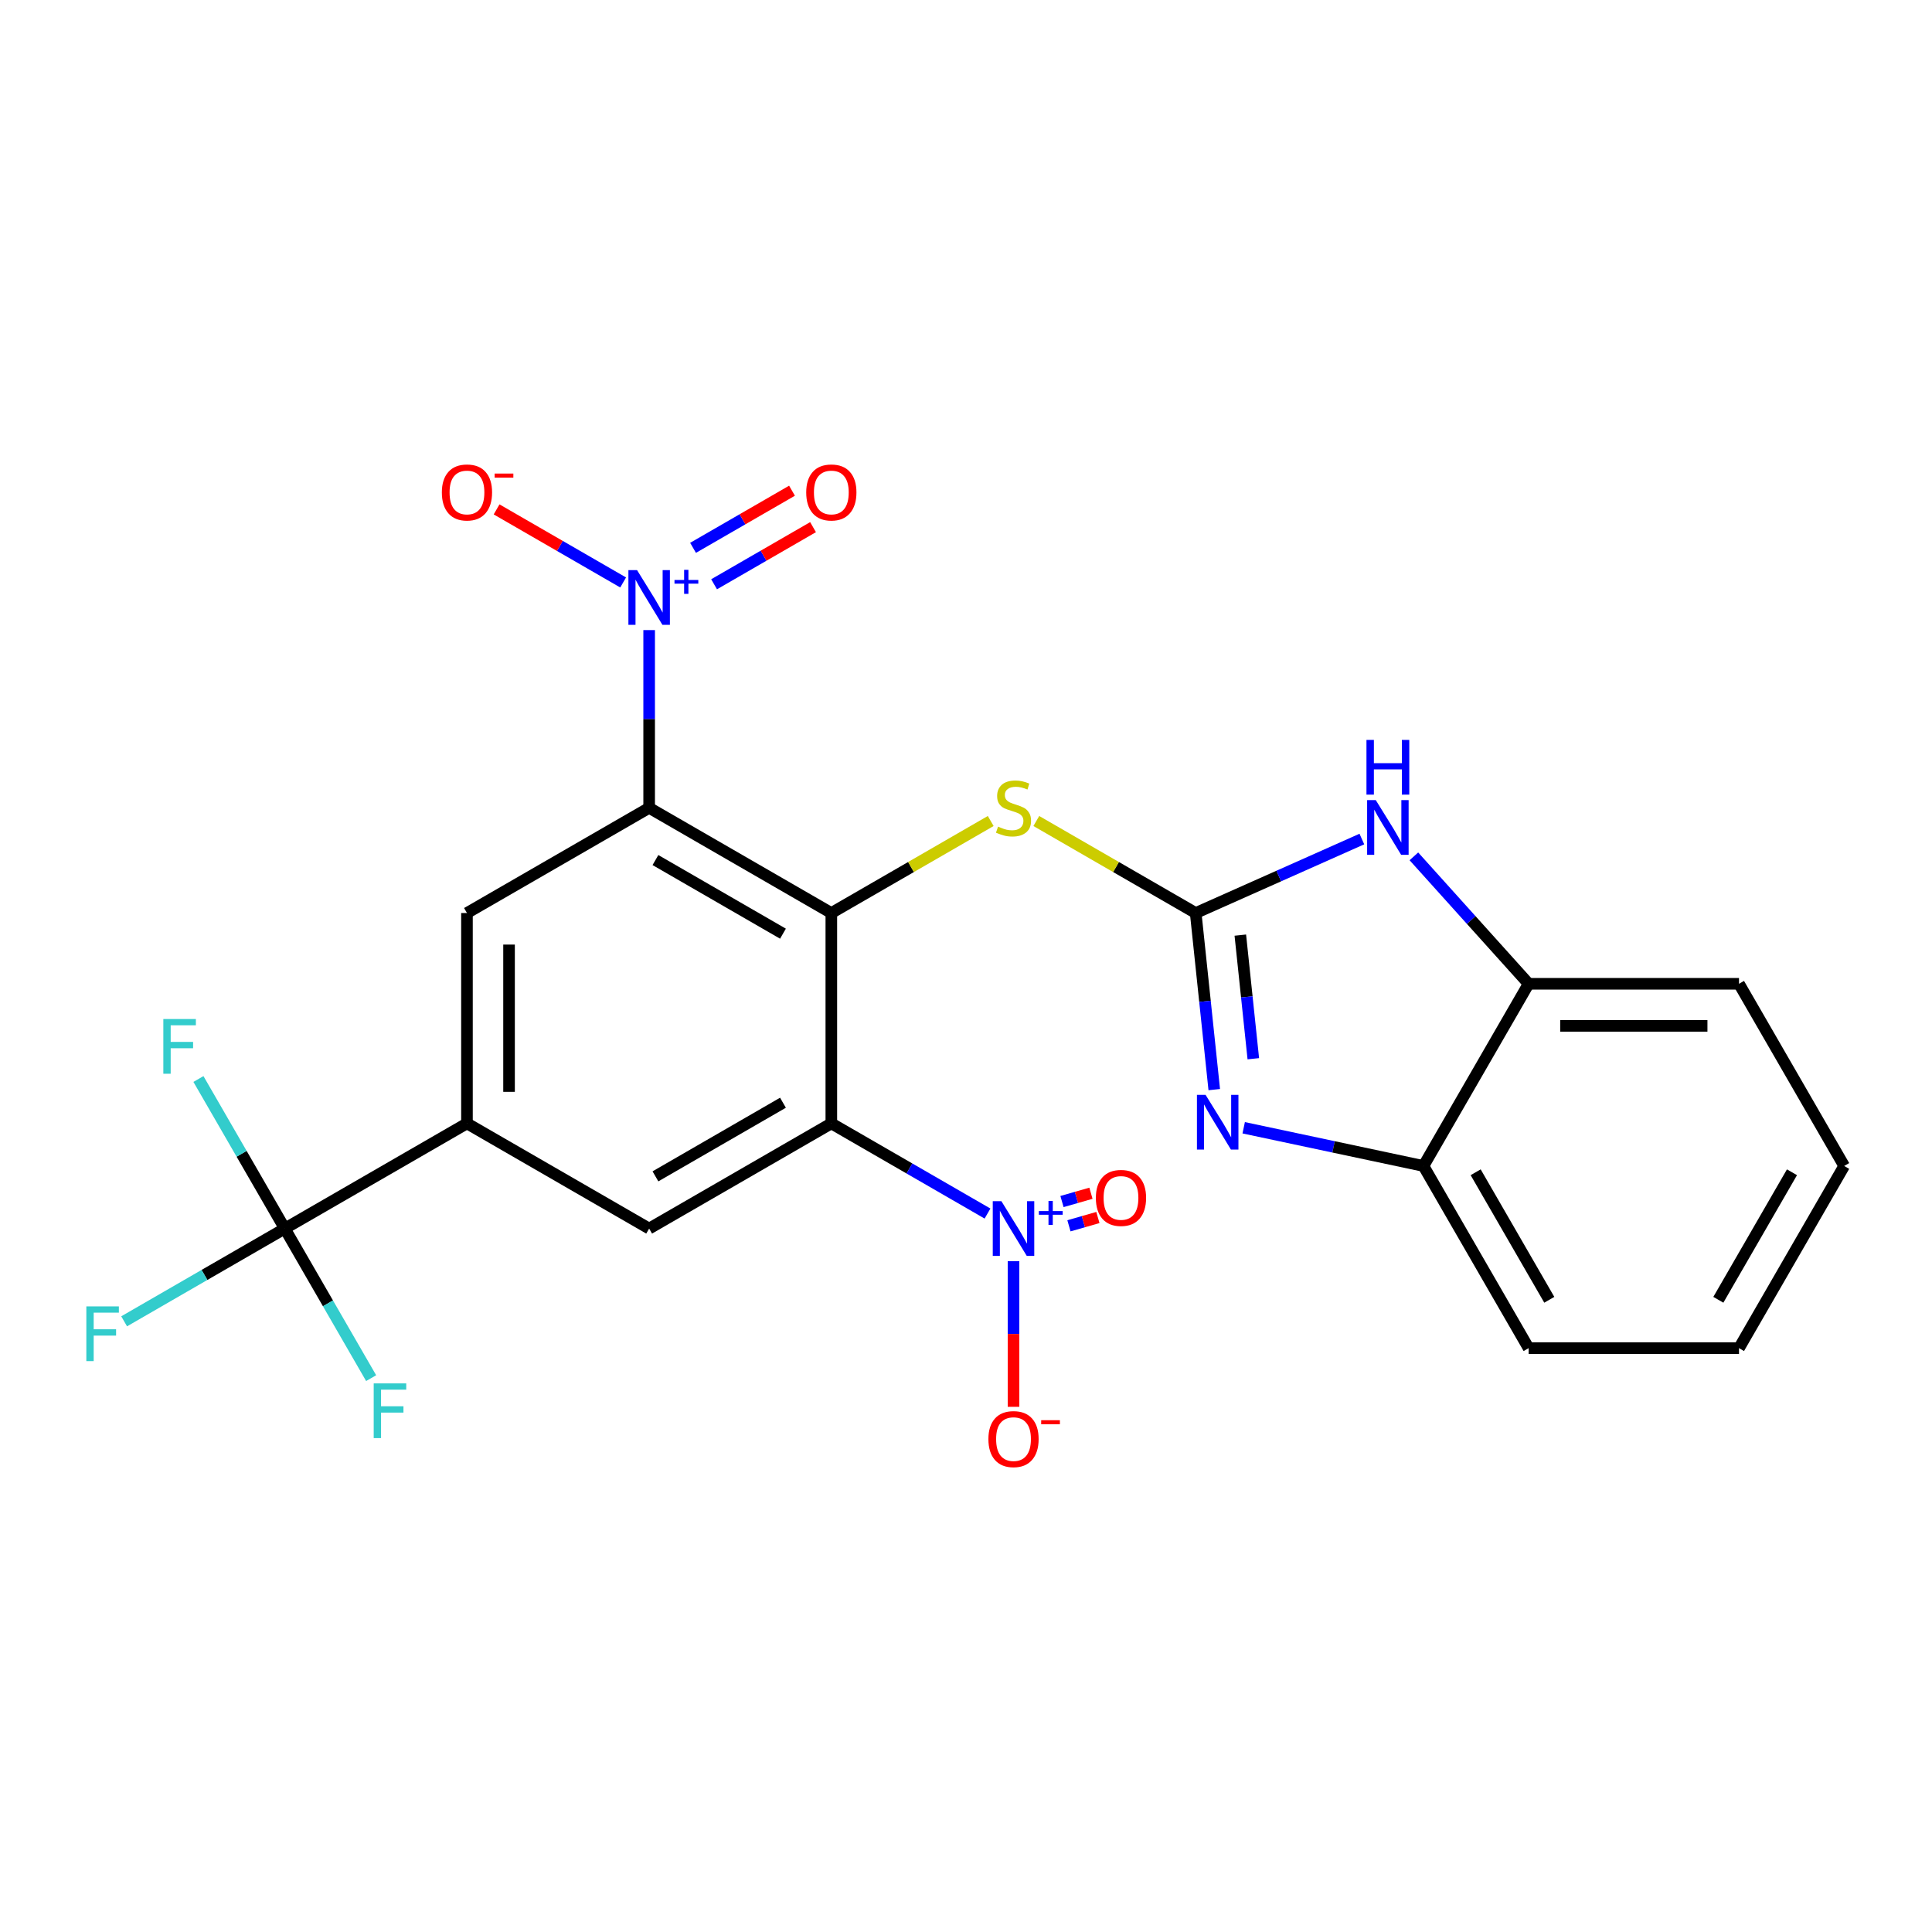<?xml version='1.0' encoding='iso-8859-1'?>
<svg version='1.1' baseProfile='full'
              xmlns='http://www.w3.org/2000/svg'
                      xmlns:rdkit='http://www.rdkit.org/xml'
                      xmlns:xlink='http://www.w3.org/1999/xlink'
                  xml:space='preserve'
width='1000px' height='1000px' viewBox='0 0 1000 1000'>
<!-- END OF HEADER -->
<rect style='opacity:1.0;fill:#FFFFFF;stroke:none' width='1000' height='1000' x='0' y='0'> </rect>
<path class='bond-0' d='M 430.296,472.579 L 335.999,418.137' style='fill:none;fill-rule:evenodd;stroke:#000000;stroke-width:6px;stroke-linecap:butt;stroke-linejoin:miter;stroke-opacity:1' />
<path class='bond-0' d='M 405.263,483.272 L 339.255,445.162' style='fill:none;fill-rule:evenodd;stroke:#000000;stroke-width:6px;stroke-linecap:butt;stroke-linejoin:miter;stroke-opacity:1' />
<path class='bond-1' d='M 430.296,472.579 L 430.296,581.463' style='fill:none;fill-rule:evenodd;stroke:#000000;stroke-width:6px;stroke-linecap:butt;stroke-linejoin:miter;stroke-opacity:1' />
<path class='bond-9' d='M 430.296,472.579 L 471.543,448.765' style='fill:none;fill-rule:evenodd;stroke:#000000;stroke-width:6px;stroke-linecap:butt;stroke-linejoin:miter;stroke-opacity:1' />
<path class='bond-9' d='M 471.543,448.765 L 512.791,424.951' style='fill:none;fill-rule:evenodd;stroke:#CCCC00;stroke-width:6px;stroke-linecap:butt;stroke-linejoin:miter;stroke-opacity:1' />
<path class='bond-4' d='M 335.999,418.137 L 335.999,372.135' style='fill:none;fill-rule:evenodd;stroke:#000000;stroke-width:6px;stroke-linecap:butt;stroke-linejoin:miter;stroke-opacity:1' />
<path class='bond-4' d='M 335.999,372.135 L 335.999,326.134' style='fill:none;fill-rule:evenodd;stroke:#0000FF;stroke-width:6px;stroke-linecap:butt;stroke-linejoin:miter;stroke-opacity:1' />
<path class='bond-11' d='M 335.999,418.137 L 241.702,472.579' style='fill:none;fill-rule:evenodd;stroke:#000000;stroke-width:6px;stroke-linecap:butt;stroke-linejoin:miter;stroke-opacity:1' />
<path class='bond-3' d='M 430.296,581.463 L 470.713,604.798' style='fill:none;fill-rule:evenodd;stroke:#000000;stroke-width:6px;stroke-linecap:butt;stroke-linejoin:miter;stroke-opacity:1' />
<path class='bond-3' d='M 470.713,604.798 L 511.131,628.133' style='fill:none;fill-rule:evenodd;stroke:#0000FF;stroke-width:6px;stroke-linecap:butt;stroke-linejoin:miter;stroke-opacity:1' />
<path class='bond-10' d='M 430.296,581.463 L 335.999,635.906' style='fill:none;fill-rule:evenodd;stroke:#000000;stroke-width:6px;stroke-linecap:butt;stroke-linejoin:miter;stroke-opacity:1' />
<path class='bond-10' d='M 405.263,570.77 L 339.255,608.88' style='fill:none;fill-rule:evenodd;stroke:#000000;stroke-width:6px;stroke-linecap:butt;stroke-linejoin:miter;stroke-opacity:1' />
<path class='bond-2' d='M 618.89,472.579 L 577.642,448.765' style='fill:none;fill-rule:evenodd;stroke:#000000;stroke-width:6px;stroke-linecap:butt;stroke-linejoin:miter;stroke-opacity:1' />
<path class='bond-2' d='M 577.642,448.765 L 536.395,424.951' style='fill:none;fill-rule:evenodd;stroke:#CCCC00;stroke-width:6px;stroke-linecap:butt;stroke-linejoin:miter;stroke-opacity:1' />
<path class='bond-5' d='M 618.89,472.579 L 623.693,518.282' style='fill:none;fill-rule:evenodd;stroke:#000000;stroke-width:6px;stroke-linecap:butt;stroke-linejoin:miter;stroke-opacity:1' />
<path class='bond-5' d='M 623.693,518.282 L 628.497,563.985' style='fill:none;fill-rule:evenodd;stroke:#0000FF;stroke-width:6px;stroke-linecap:butt;stroke-linejoin:miter;stroke-opacity:1' />
<path class='bond-5' d='M 641.988,484.013 L 645.351,516.006' style='fill:none;fill-rule:evenodd;stroke:#000000;stroke-width:6px;stroke-linecap:butt;stroke-linejoin:miter;stroke-opacity:1' />
<path class='bond-5' d='M 645.351,516.006 L 648.713,547.998' style='fill:none;fill-rule:evenodd;stroke:#0000FF;stroke-width:6px;stroke-linecap:butt;stroke-linejoin:miter;stroke-opacity:1' />
<path class='bond-6' d='M 618.89,472.579 L 661.894,453.432' style='fill:none;fill-rule:evenodd;stroke:#000000;stroke-width:6px;stroke-linecap:butt;stroke-linejoin:miter;stroke-opacity:1' />
<path class='bond-6' d='M 661.894,453.432 L 704.898,434.285' style='fill:none;fill-rule:evenodd;stroke:#0000FF;stroke-width:6px;stroke-linecap:butt;stroke-linejoin:miter;stroke-opacity:1' />
<path class='bond-15' d='M 524.593,652.788 L 524.593,690.479' style='fill:none;fill-rule:evenodd;stroke:#0000FF;stroke-width:6px;stroke-linecap:butt;stroke-linejoin:miter;stroke-opacity:1' />
<path class='bond-15' d='M 524.593,690.479 L 524.593,728.17' style='fill:none;fill-rule:evenodd;stroke:#FF0000;stroke-width:6px;stroke-linecap:butt;stroke-linejoin:miter;stroke-opacity:1' />
<path class='bond-16' d='M 553.285,634.476 L 560.778,632.328' style='fill:none;fill-rule:evenodd;stroke:#0000FF;stroke-width:6px;stroke-linecap:butt;stroke-linejoin:miter;stroke-opacity:1' />
<path class='bond-16' d='M 560.778,632.328 L 568.271,630.18' style='fill:none;fill-rule:evenodd;stroke:#FF0000;stroke-width:6px;stroke-linecap:butt;stroke-linejoin:miter;stroke-opacity:1' />
<path class='bond-16' d='M 549.684,621.916 L 557.177,619.768' style='fill:none;fill-rule:evenodd;stroke:#0000FF;stroke-width:6px;stroke-linecap:butt;stroke-linejoin:miter;stroke-opacity:1' />
<path class='bond-16' d='M 557.177,619.768 L 564.67,617.62' style='fill:none;fill-rule:evenodd;stroke:#FF0000;stroke-width:6px;stroke-linecap:butt;stroke-linejoin:miter;stroke-opacity:1' />
<path class='bond-14' d='M 322.537,301.48 L 289.786,282.571' style='fill:none;fill-rule:evenodd;stroke:#0000FF;stroke-width:6px;stroke-linecap:butt;stroke-linejoin:miter;stroke-opacity:1' />
<path class='bond-14' d='M 289.786,282.571 L 257.036,263.662' style='fill:none;fill-rule:evenodd;stroke:#FF0000;stroke-width:6px;stroke-linecap:butt;stroke-linejoin:miter;stroke-opacity:1' />
<path class='bond-17' d='M 369.61,302.419 L 395.221,287.633' style='fill:none;fill-rule:evenodd;stroke:#0000FF;stroke-width:6px;stroke-linecap:butt;stroke-linejoin:miter;stroke-opacity:1' />
<path class='bond-17' d='M 395.221,287.633 L 420.831,272.847' style='fill:none;fill-rule:evenodd;stroke:#FF0000;stroke-width:6px;stroke-linecap:butt;stroke-linejoin:miter;stroke-opacity:1' />
<path class='bond-17' d='M 358.722,283.56 L 384.332,268.774' style='fill:none;fill-rule:evenodd;stroke:#0000FF;stroke-width:6px;stroke-linecap:butt;stroke-linejoin:miter;stroke-opacity:1' />
<path class='bond-17' d='M 384.332,268.774 L 409.943,253.988' style='fill:none;fill-rule:evenodd;stroke:#FF0000;stroke-width:6px;stroke-linecap:butt;stroke-linejoin:miter;stroke-opacity:1' />
<path class='bond-12' d='M 643.733,583.728 L 690.255,593.617' style='fill:none;fill-rule:evenodd;stroke:#0000FF;stroke-width:6px;stroke-linecap:butt;stroke-linejoin:miter;stroke-opacity:1' />
<path class='bond-12' d='M 690.255,593.617 L 736.776,603.505' style='fill:none;fill-rule:evenodd;stroke:#000000;stroke-width:6px;stroke-linecap:butt;stroke-linejoin:miter;stroke-opacity:1' />
<path class='bond-13' d='M 731.823,443.243 L 761.521,476.226' style='fill:none;fill-rule:evenodd;stroke:#0000FF;stroke-width:6px;stroke-linecap:butt;stroke-linejoin:miter;stroke-opacity:1' />
<path class='bond-13' d='M 761.521,476.226 L 791.219,509.209' style='fill:none;fill-rule:evenodd;stroke:#000000;stroke-width:6px;stroke-linecap:butt;stroke-linejoin:miter;stroke-opacity:1' />
<path class='bond-7' d='M 147.405,635.906 L 241.702,581.463' style='fill:none;fill-rule:evenodd;stroke:#000000;stroke-width:6px;stroke-linecap:butt;stroke-linejoin:miter;stroke-opacity:1' />
<path class='bond-18' d='M 147.405,635.906 L 105.828,659.91' style='fill:none;fill-rule:evenodd;stroke:#000000;stroke-width:6px;stroke-linecap:butt;stroke-linejoin:miter;stroke-opacity:1' />
<path class='bond-18' d='M 105.828,659.91 L 64.251,683.915' style='fill:none;fill-rule:evenodd;stroke:#33CCCC;stroke-width:6px;stroke-linecap:butt;stroke-linejoin:miter;stroke-opacity:1' />
<path class='bond-19' d='M 147.405,635.906 L 125.058,597.198' style='fill:none;fill-rule:evenodd;stroke:#000000;stroke-width:6px;stroke-linecap:butt;stroke-linejoin:miter;stroke-opacity:1' />
<path class='bond-19' d='M 125.058,597.198 L 102.71,558.491' style='fill:none;fill-rule:evenodd;stroke:#33CCCC;stroke-width:6px;stroke-linecap:butt;stroke-linejoin:miter;stroke-opacity:1' />
<path class='bond-20' d='M 147.405,635.906 L 169.753,674.613' style='fill:none;fill-rule:evenodd;stroke:#000000;stroke-width:6px;stroke-linecap:butt;stroke-linejoin:miter;stroke-opacity:1' />
<path class='bond-20' d='M 169.753,674.613 L 192.101,713.32' style='fill:none;fill-rule:evenodd;stroke:#33CCCC;stroke-width:6px;stroke-linecap:butt;stroke-linejoin:miter;stroke-opacity:1' />
<path class='bond-8' d='M 241.702,581.463 L 335.999,635.906' style='fill:none;fill-rule:evenodd;stroke:#000000;stroke-width:6px;stroke-linecap:butt;stroke-linejoin:miter;stroke-opacity:1' />
<path class='bond-25' d='M 241.702,581.463 L 241.702,472.579' style='fill:none;fill-rule:evenodd;stroke:#000000;stroke-width:6px;stroke-linecap:butt;stroke-linejoin:miter;stroke-opacity:1' />
<path class='bond-25' d='M 263.479,565.131 L 263.479,488.912' style='fill:none;fill-rule:evenodd;stroke:#000000;stroke-width:6px;stroke-linecap:butt;stroke-linejoin:miter;stroke-opacity:1' />
<path class='bond-21' d='M 736.776,603.505 L 791.219,697.802' style='fill:none;fill-rule:evenodd;stroke:#000000;stroke-width:6px;stroke-linecap:butt;stroke-linejoin:miter;stroke-opacity:1' />
<path class='bond-21' d='M 763.802,606.761 L 801.912,672.769' style='fill:none;fill-rule:evenodd;stroke:#000000;stroke-width:6px;stroke-linecap:butt;stroke-linejoin:miter;stroke-opacity:1' />
<path class='bond-26' d='M 736.776,603.505 L 791.219,509.209' style='fill:none;fill-rule:evenodd;stroke:#000000;stroke-width:6px;stroke-linecap:butt;stroke-linejoin:miter;stroke-opacity:1' />
<path class='bond-22' d='M 791.219,509.209 L 900.103,509.209' style='fill:none;fill-rule:evenodd;stroke:#000000;stroke-width:6px;stroke-linecap:butt;stroke-linejoin:miter;stroke-opacity:1' />
<path class='bond-22' d='M 807.551,530.985 L 883.77,530.985' style='fill:none;fill-rule:evenodd;stroke:#000000;stroke-width:6px;stroke-linecap:butt;stroke-linejoin:miter;stroke-opacity:1' />
<path class='bond-24' d='M 791.219,697.802 L 900.103,697.802' style='fill:none;fill-rule:evenodd;stroke:#000000;stroke-width:6px;stroke-linecap:butt;stroke-linejoin:miter;stroke-opacity:1' />
<path class='bond-23' d='M 900.103,509.209 L 954.545,603.505' style='fill:none;fill-rule:evenodd;stroke:#000000;stroke-width:6px;stroke-linecap:butt;stroke-linejoin:miter;stroke-opacity:1' />
<path class='bond-27' d='M 954.545,603.505 L 900.103,697.802' style='fill:none;fill-rule:evenodd;stroke:#000000;stroke-width:6px;stroke-linecap:butt;stroke-linejoin:miter;stroke-opacity:1' />
<path class='bond-27' d='M 927.52,606.761 L 889.41,672.769' style='fill:none;fill-rule:evenodd;stroke:#000000;stroke-width:6px;stroke-linecap:butt;stroke-linejoin:miter;stroke-opacity:1' />
<path  class='atom-4' d='M 518.333 621.746
L 527.613 636.746
Q 528.533 638.226, 530.013 640.906
Q 531.493 643.586, 531.573 643.746
L 531.573 621.746
L 535.333 621.746
L 535.333 650.066
L 531.453 650.066
L 521.493 633.666
Q 520.333 631.746, 519.093 629.546
Q 517.893 627.346, 517.533 626.666
L 517.533 650.066
L 513.853 650.066
L 513.853 621.746
L 518.333 621.746
' fill='#0000FF'/>
<path  class='atom-4' d='M 537.709 626.851
L 542.698 626.851
L 542.698 621.597
L 544.916 621.597
L 544.916 626.851
L 550.037 626.851
L 550.037 628.751
L 544.916 628.751
L 544.916 634.031
L 542.698 634.031
L 542.698 628.751
L 537.709 628.751
L 537.709 626.851
' fill='#0000FF'/>
<path  class='atom-5' d='M 329.739 295.092
L 339.019 310.092
Q 339.939 311.572, 341.419 314.252
Q 342.899 316.932, 342.979 317.092
L 342.979 295.092
L 346.739 295.092
L 346.739 323.412
L 342.859 323.412
L 332.899 307.012
Q 331.739 305.092, 330.499 302.892
Q 329.299 300.692, 328.939 300.012
L 328.939 323.412
L 325.259 323.412
L 325.259 295.092
L 329.739 295.092
' fill='#0000FF'/>
<path  class='atom-5' d='M 349.115 300.197
L 354.105 300.197
L 354.105 294.943
L 356.322 294.943
L 356.322 300.197
L 361.444 300.197
L 361.444 302.098
L 356.322 302.098
L 356.322 307.378
L 354.105 307.378
L 354.105 302.098
L 349.115 302.098
L 349.115 300.197
' fill='#0000FF'/>
<path  class='atom-6' d='M 624.011 566.707
L 633.291 581.707
Q 634.211 583.187, 635.691 585.867
Q 637.171 588.547, 637.251 588.707
L 637.251 566.707
L 641.011 566.707
L 641.011 595.027
L 637.131 595.027
L 627.171 578.627
Q 626.011 576.707, 624.771 574.507
Q 623.571 572.307, 623.211 571.627
L 623.211 595.027
L 619.531 595.027
L 619.531 566.707
L 624.011 566.707
' fill='#0000FF'/>
<path  class='atom-7' d='M 712.101 414.132
L 721.381 429.132
Q 722.301 430.612, 723.781 433.292
Q 725.261 435.972, 725.341 436.132
L 725.341 414.132
L 729.101 414.132
L 729.101 442.452
L 725.221 442.452
L 715.261 426.052
Q 714.101 424.132, 712.861 421.932
Q 711.661 419.732, 711.301 419.052
L 711.301 442.452
L 707.621 442.452
L 707.621 414.132
L 712.101 414.132
' fill='#0000FF'/>
<path  class='atom-7' d='M 707.281 382.98
L 711.121 382.98
L 711.121 395.02
L 725.601 395.02
L 725.601 382.98
L 729.441 382.98
L 729.441 411.3
L 725.601 411.3
L 725.601 398.22
L 711.121 398.22
L 711.121 411.3
L 707.281 411.3
L 707.281 382.98
' fill='#0000FF'/>
<path  class='atom-10' d='M 516.593 427.857
Q 516.913 427.977, 518.233 428.537
Q 519.553 429.097, 520.993 429.457
Q 522.473 429.777, 523.913 429.777
Q 526.593 429.777, 528.153 428.497
Q 529.713 427.177, 529.713 424.897
Q 529.713 423.337, 528.913 422.377
Q 528.153 421.417, 526.953 420.897
Q 525.753 420.377, 523.753 419.777
Q 521.233 419.017, 519.713 418.297
Q 518.233 417.577, 517.153 416.057
Q 516.113 414.537, 516.113 411.977
Q 516.113 408.417, 518.513 406.217
Q 520.953 404.017, 525.753 404.017
Q 529.033 404.017, 532.753 405.577
L 531.833 408.657
Q 528.433 407.257, 525.873 407.257
Q 523.113 407.257, 521.593 408.417
Q 520.073 409.537, 520.113 411.497
Q 520.113 413.017, 520.873 413.937
Q 521.673 414.857, 522.793 415.377
Q 523.953 415.897, 525.873 416.497
Q 528.433 417.297, 529.953 418.097
Q 531.473 418.897, 532.553 420.537
Q 533.673 422.137, 533.673 424.897
Q 533.673 428.817, 531.033 430.937
Q 528.433 433.017, 524.073 433.017
Q 521.553 433.017, 519.633 432.457
Q 517.753 431.937, 515.513 431.017
L 516.593 427.857
' fill='#CCCC00'/>
<path  class='atom-15' d='M 228.702 254.89
Q 228.702 248.09, 232.062 244.29
Q 235.422 240.49, 241.702 240.49
Q 247.982 240.49, 251.342 244.29
Q 254.702 248.09, 254.702 254.89
Q 254.702 261.77, 251.302 265.69
Q 247.902 269.57, 241.702 269.57
Q 235.462 269.57, 232.062 265.69
Q 228.702 261.81, 228.702 254.89
M 241.702 266.37
Q 246.022 266.37, 248.342 263.49
Q 250.702 260.57, 250.702 254.89
Q 250.702 249.33, 248.342 246.53
Q 246.022 243.69, 241.702 243.69
Q 237.382 243.69, 235.022 246.49
Q 232.702 249.29, 232.702 254.89
Q 232.702 260.61, 235.022 263.49
Q 237.382 266.37, 241.702 266.37
' fill='#FF0000'/>
<path  class='atom-15' d='M 256.022 245.112
L 265.711 245.112
L 265.711 247.224
L 256.022 247.224
L 256.022 245.112
' fill='#FF0000'/>
<path  class='atom-16' d='M 511.593 744.87
Q 511.593 738.07, 514.953 734.27
Q 518.313 730.47, 524.593 730.47
Q 530.873 730.47, 534.233 734.27
Q 537.593 738.07, 537.593 744.87
Q 537.593 751.75, 534.193 755.67
Q 530.793 759.55, 524.593 759.55
Q 518.353 759.55, 514.953 755.67
Q 511.593 751.79, 511.593 744.87
M 524.593 756.35
Q 528.913 756.35, 531.233 753.47
Q 533.593 750.55, 533.593 744.87
Q 533.593 739.31, 531.233 736.51
Q 528.913 733.67, 524.593 733.67
Q 520.273 733.67, 517.913 736.47
Q 515.593 739.27, 515.593 744.87
Q 515.593 750.59, 517.913 753.47
Q 520.273 756.35, 524.593 756.35
' fill='#FF0000'/>
<path  class='atom-16' d='M 538.913 735.093
L 548.601 735.093
L 548.601 737.205
L 538.913 737.205
L 538.913 735.093
' fill='#FF0000'/>
<path  class='atom-17' d='M 567.218 620.039
Q 567.218 613.239, 570.578 609.439
Q 573.938 605.639, 580.218 605.639
Q 586.498 605.639, 589.858 609.439
Q 593.218 613.239, 593.218 620.039
Q 593.218 626.919, 589.818 630.839
Q 586.418 634.719, 580.218 634.719
Q 573.978 634.719, 570.578 630.839
Q 567.218 626.959, 567.218 620.039
M 580.218 631.519
Q 584.538 631.519, 586.858 628.639
Q 589.218 625.719, 589.218 620.039
Q 589.218 614.479, 586.858 611.679
Q 584.538 608.839, 580.218 608.839
Q 575.898 608.839, 573.538 611.639
Q 571.218 614.439, 571.218 620.039
Q 571.218 625.759, 573.538 628.639
Q 575.898 631.519, 580.218 631.519
' fill='#FF0000'/>
<path  class='atom-18' d='M 417.296 254.89
Q 417.296 248.09, 420.656 244.29
Q 424.016 240.49, 430.296 240.49
Q 436.576 240.49, 439.936 244.29
Q 443.296 248.09, 443.296 254.89
Q 443.296 261.77, 439.896 265.69
Q 436.496 269.57, 430.296 269.57
Q 424.056 269.57, 420.656 265.69
Q 417.296 261.81, 417.296 254.89
M 430.296 266.37
Q 434.616 266.37, 436.936 263.49
Q 439.296 260.57, 439.296 254.89
Q 439.296 249.33, 436.936 246.53
Q 434.616 243.69, 430.296 243.69
Q 425.976 243.69, 423.616 246.49
Q 421.296 249.29, 421.296 254.89
Q 421.296 260.61, 423.616 263.49
Q 425.976 266.37, 430.296 266.37
' fill='#FF0000'/>
<path  class='atom-19' d='M 44.689 676.188
L 61.529 676.188
L 61.529 679.428
L 48.489 679.428
L 48.489 688.028
L 60.089 688.028
L 60.089 691.308
L 48.489 691.308
L 48.489 704.508
L 44.689 704.508
L 44.689 676.188
' fill='#33CCCC'/>
<path  class='atom-20' d='M 84.543 527.449
L 101.383 527.449
L 101.383 530.689
L 88.343 530.689
L 88.343 539.289
L 99.943 539.289
L 99.943 542.569
L 88.343 542.569
L 88.343 555.769
L 84.543 555.769
L 84.543 527.449
' fill='#33CCCC'/>
<path  class='atom-21' d='M 193.428 716.043
L 210.268 716.043
L 210.268 719.283
L 197.228 719.283
L 197.228 727.883
L 208.828 727.883
L 208.828 731.163
L 197.228 731.163
L 197.228 744.363
L 193.428 744.363
L 193.428 716.043
' fill='#33CCCC'/>
</svg>
